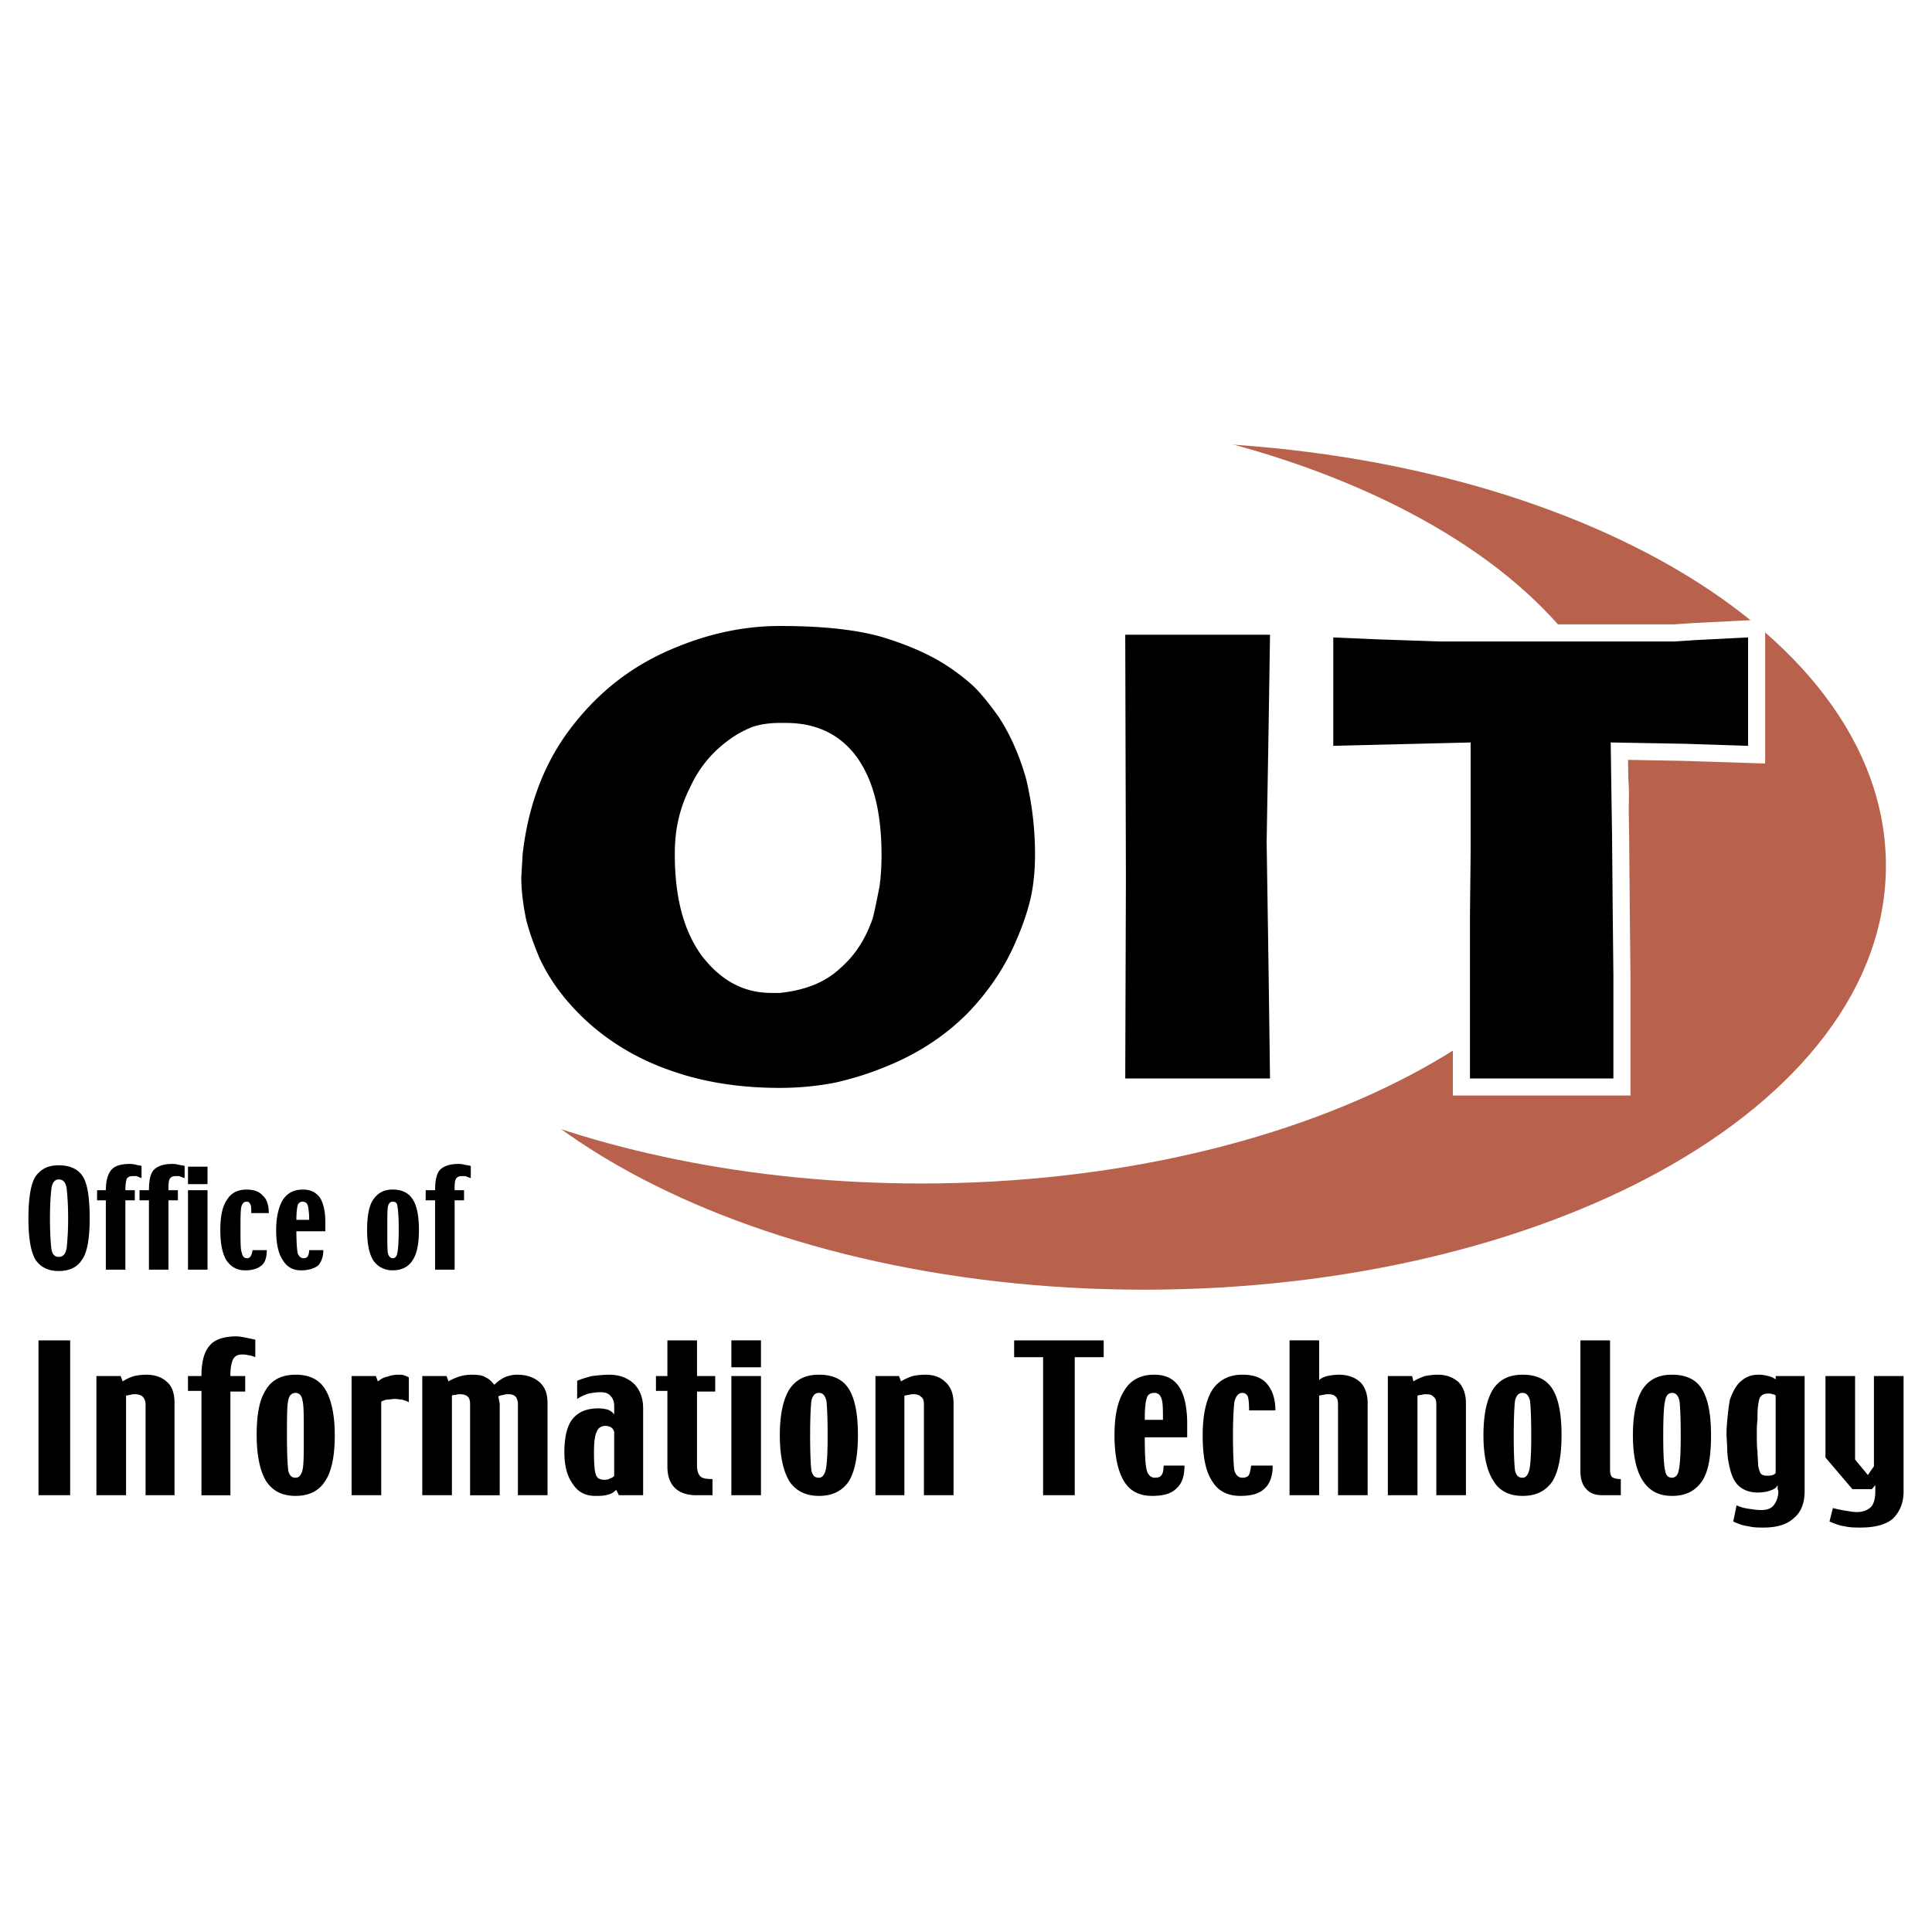 <svg xmlns="http://www.w3.org/2000/svg" width="2500" height="2500" viewBox="0 0 192.756 192.756"><path fill-rule="evenodd" clip-rule="evenodd" fill="#fff" d="M0 0h192.756v192.756H0V0z"/><path d="M114.146 47.474c38.895 0 70.602 17.466 70.602 38.896s-31.707 38.895-70.602 38.895c-38.896 0-70.603-17.465-70.603-38.895 0-21.43 31.708-38.896 70.603-38.896z" fill-rule="evenodd" clip-rule="evenodd" fill="#b8624d"/><path d="M114.146 44.064c20.023 0 38.26 4.53 51.525 11.838 13.883 7.647 22.486 18.414 22.486 30.467s-8.604 22.82-22.486 30.467c-13.266 7.309-31.502 11.838-51.525 11.838-20.024 0-38.26-4.529-51.527-11.838-13.881-7.646-22.486-18.414-22.486-30.467s8.604-22.82 22.486-30.467c13.267-7.308 31.503-11.838 51.527-11.838zm0 6.82c-18.872 0-35.939 4.204-48.25 10.986-11.694 6.442-18.943 15.124-18.943 24.5 0 9.375 7.249 18.057 18.943 24.5 12.311 6.781 29.377 10.984 48.25 10.984 18.871 0 35.939-4.203 48.25-10.984 11.693-6.443 18.943-15.125 18.943-24.5 0-9.376-7.25-18.057-18.943-24.5-12.31-6.783-29.378-10.986-48.25-10.986z" fill="#b8624d"/><path d="M91.911 40.353c38.896 0 70.603 17.466 70.603 38.896 0 21.361-31.707 38.828-70.603 38.828-17.062 0-32.782-3.359-45.008-8.934V49.288c12.225-5.576 27.945-8.935 45.008-8.935z" fill-rule="evenodd" clip-rule="evenodd" fill="#fff"/><path d="M77.804 73.833c-.813 0-1.558.101-2.183.304a10.32 10.32 0 0 0-.97.466 8 8 0 0 0-1.048.685l-.02.012a10.218 10.218 0 0 0-1.824 1.746 10.293 10.293 0 0 0-1.344 2.176l-.021.047a12.421 12.421 0 0 0-1.009 2.717l-.006.027c-.233.933-.35 2.005-.35 3.215 0 2.065.215 3.865.637 5.415.407 1.494 1 2.748 1.771 3.777l-.014-.026c1.539 1.979 3.375 2.969 5.507 2.969h.817c1.061-.121 2.009-.348 2.843-.689a6.563 6.563 0 0 0 2.087-1.324l.06-.054a8.628 8.628 0 0 0 1.614-1.893c.447-.704.806-1.47 1.092-2.29.202-.819.37-1.669.531-2.482l.1-.506a.1.1 0 0 0-.002.018l.002-.019v-.004 0c.047-.353.086-.778.118-1.269.034-.531.051-1.053.051-1.556 0-1.977-.185-3.719-.568-5.223-.366-1.437-.91-2.65-1.645-3.64l.006.014c-.665-.878-1.454-1.527-2.361-1.955-.935-.441-2.026-.658-3.266-.658h-.605zm8.265 14.326l-.008.053a.842.842 0 0 1 .008-.053zm-8.265-17.736h.604c1.734 0 3.31.327 4.718.99 1.41.664 2.623 1.655 3.627 2.98l.006.013c1.012 1.362 1.745 2.971 2.218 4.825.456 1.786.675 3.807.675 6.062 0 .645-.017 1.238-.051 1.769-.033.517-.09 1.062-.171 1.628l-.013.094c-.127.634-.078.385-.101.498a55.72 55.72 0 0 1-.591 2.739l-.04.14c-.382 1.106-.858 2.137-1.458 3.078a11.973 11.973 0 0 1-2.214 2.579 9.923 9.923 0 0 1-3.146 2.01c-1.149.471-2.447.777-3.892.93l-.173.012h-.872c-3.242 0-5.974-1.428-8.197-4.286l-.014-.026c-1.042-1.39-1.827-3.025-2.343-4.923-.501-1.842-.757-3.939-.757-6.307 0-1.477.153-2.824.457-4.041l-.007.027a15.728 15.728 0 0 1 1.275-3.463l-.021.046a13.766 13.766 0 0 1 1.797-2.896 13.625 13.625 0 0 1 2.424-2.319l-.02.014c.521-.4 1.012-.716 1.488-.978.471-.259.929-.47 1.384-.659l.12-.047c.98-.326 2.102-.489 3.288-.489z" fill="#fff"/><path d="M77.804 60.75c4.605 0 8.338.43 11.06 1.289 1.331.42 2.606.899 3.81 1.457a20.957 20.957 0 0 1 3.38 1.939c.488.349.968.705 1.444 1.098.514.422.98.848 1.381 1.285v.006c.715.786 1.43 1.714 2.143 2.712l.039.054a21.997 21.997 0 0 1 1.707 3.164c.48 1.089.904 2.277 1.262 3.563l.02.066a34.23 34.23 0 0 1 .92 7.843c0 1.649-.148 3.176-.443 4.578l-.006.02a22.99 22.99 0 0 1-.621 2.239 28.464 28.464 0 0 1-.891 2.307l.014-.026a24.272 24.272 0 0 1-2.248 4.193l.008-.008a27.046 27.046 0 0 1-3.084 3.805l-.014.02a24.418 24.418 0 0 1-3.873 3.152 27.038 27.038 0 0 1-4.546 2.387l.013-.008a33.084 33.084 0 0 1-5.52 1.773l-.046.014c-.884.176-1.856.32-2.912.422-.997.096-2.001.148-2.997.148-4.079 0-7.753-.568-11.093-1.705l.013.006a26.96 26.96 0 0 1-4.758-2.098 25.47 25.47 0 0 1-4.077-2.863l-.02-.02a24.963 24.963 0 0 1-3.234-3.416 19.82 19.82 0 0 1-2.358-3.869l-.02-.046a34.874 34.874 0 0 1-.787-2.023 24.028 24.028 0 0 1-.643-2.12l-.02-.08a28.724 28.724 0 0 1-.356-2.191 19.365 19.365 0 0 1-.147-2.307v-.1l.134-2.284.013-.086c.284-2.525.841-4.902 1.67-7.111a24.518 24.518 0 0 1 3.292-6.075 27.28 27.28 0 0 1 4.577-4.826 25.542 25.542 0 0 1 5.622-3.5c4.061-1.852 8.126-2.778 12.192-2.778zm0 3.409c-3.592 0-7.186.82-10.781 2.46a22.106 22.106 0 0 0-4.875 3.033 23.865 23.865 0 0 0-4.004 4.226 21.154 21.154 0 0 0-2.839 5.236c-.725 1.934-1.215 4.039-1.469 6.299l.013-.087-.134 2.271c.004.611.048 1.221.121 1.821.076.631.186 1.273.313 1.91.156.615.335 1.199.532 1.761.215.615.45 1.21.697 1.797a16.408 16.408 0 0 0 1.948 3.182 21.525 21.525 0 0 0 2.795 2.949l-.02-.02c1.088.932 2.257 1.758 3.531 2.477s2.652 1.33 4.159 1.832l.014.008c2.975 1.012 6.287 1.518 10 1.518.964 0 1.857-.043 2.677-.121a25.942 25.942 0 0 0 2.565-.383l-.047.014a30.044 30.044 0 0 0 4.959-1.586l.014-.008a23.507 23.507 0 0 0 3.96-2.092 21.231 21.231 0 0 0 3.34-2.713l-.013.02a23.425 23.425 0 0 0 2.683-3.311l.008-.008a20.992 20.992 0 0 0 1.928-3.606l.014-.026c.289-.667.547-1.348.768-2.014.242-.726.422-1.367.543-1.906l-.008.02c.242-1.149.363-2.445.363-3.886 0-1.158-.062-2.32-.197-3.485a30.834 30.834 0 0 0-.629-3.585l.02.066a22.975 22.975 0 0 0-1.1-3.097 18.736 18.736 0 0 0-1.441-2.671l.041.054c-.631-.882-1.261-1.702-1.89-2.393v.006a9.879 9.879 0 0 0-1.021-.965 23.544 23.544 0 0 0-1.259-.951 17.596 17.596 0 0 0-2.834-1.62 28.738 28.738 0 0 0-3.411-1.297c-2.384-.752-5.773-1.129-10.034-1.129zM110.557 61.623h17.883l-.027 1.725-.133 8.935v.007l-.201 11.734.201 13.208.133 10.346.023 1.725h-17.881l.006-1.703.066-19.952-.066-24.318-.004-1.707zm3.418 3.409l.062 22.613-.061 18.247h11.004l-.111-8.621-.201-13.234v-.047l.201-11.749v-.007l.109-7.203h-11.003v.001zM131.318 61.814l1.777.077 4.635.202h-.02l5.979.202h23.279l2.016-.135h.033l5.307-.269 1.785-.09v14.373l-1.76-.057-6.246-.202h.025l-5.701-.103.043 3.147.068 4.434v.007l.066 7.523.068 6.45v11.928h-17.719V91.125l.066-6.167v-9.135l-11.959.293-1.744.042V61.814h.002zm3.411 3.564v7.285l11.959-.292 1.744-.043v12.643l-.066 6.181v14.741h10.898v-8.506l-.066-6.437-.068-7.517v-.007L159.062 79l-.068-4.904-.023-1.756 1.756.032 7.457.134h.025l4.49.145v-7.258l-3.523.178h.033l-2.014.134h-23.611l-5.979-.201h-.021l-2.855-.126z" fill="#fff"/><path d="M77.804 72.127c-1.008 0-1.948.134-2.754.403-.806.336-1.612.739-2.485 1.411-1.612 1.209-2.821 2.687-3.695 4.568-.47.94-.874 1.948-1.142 3.09-.269 1.075-.403 2.284-.403 3.628 0 4.434.941 7.792 2.755 10.211 1.881 2.417 4.165 3.626 6.852 3.626h.874c2.553-.268 4.568-1.074 6.046-2.484 1.545-1.344 2.553-3.023 3.225-4.971.269-1.075.47-2.15.672-3.158.134-.94.202-2.015.202-3.157 0-4.232-.807-7.523-2.553-9.875-1.679-2.217-4.031-3.292-6.986-3.292h-.608zm0-9.673c4.434 0 7.994.403 10.546 1.209 2.553.806 4.837 1.814 6.718 3.158.941.671 1.813 1.343 2.553 2.149.672.739 1.344 1.612 2.016 2.553 1.141 1.747 2.082 3.829 2.754 6.248.604 2.552.873 5.038.873 7.457 0 1.545-.135 2.956-.402 4.232-.27 1.209-.74 2.687-1.412 4.232-1.141 2.754-2.82 5.241-4.971 7.458-2.149 2.148-4.769 3.896-7.859 5.172a31.694 31.694 0 0 1-5.24 1.68c-1.68.336-3.561.537-5.576.537-3.896 0-7.389-.537-10.546-1.611-3.225-1.076-5.912-2.621-8.263-4.637-2.284-2.014-4.031-4.23-5.172-6.717-.538-1.276-1.008-2.553-1.344-3.896-.269-1.344-.47-2.755-.47-4.165l.134-2.284c.538-4.77 2.083-8.935 4.635-12.36 2.553-3.426 5.71-6.046 9.54-7.793 3.828-1.749 7.657-2.622 11.486-2.622zm34.462.873h14.443l-.135 8.935-.201 11.756.201 13.234.135 10.346h-14.443l.066-19.952-.066-24.319zm20.757.269l4.635.201 5.979.202H167.083l2.014-.134 5.309-.269v10.815l-6.248-.202-7.457-.134.068 4.904.066 4.434.066 7.523.068 6.45v10.211H146.66V91.139l.066-6.181V74.076l-13.703.336V63.596z" fill-rule="evenodd" clip-rule="evenodd"/><path fill-rule="evenodd" clip-rule="evenodd" fill="#fff" d="M39.378 67.895h8.129v36.544h-8.129V67.895z"/><path fill-rule="evenodd" clip-rule="evenodd" d="M7 149.18H3.842v-15.451H7v15.451zM17.412 149.18h-2.888v-9.07c0-.336-.134-.604-.269-.738-.201-.201-.47-.27-.806-.27-.135 0-.269 0-.47.068-.134 0-.269.066-.403.066v9.943H9.62v-11.891h2.418l.202.537c.403-.268.739-.402 1.142-.537a6.11 6.11 0 0 1 1.209-.135c.874 0 1.612.27 2.083.738.537.471.738 1.209.738 2.084v9.205zM25.473 135.408c-.336-.135-.537-.201-.739-.201-.202-.068-.403-.068-.605-.068-.403 0-.671.135-.873.471-.134.27-.269.807-.269 1.545v.135h1.478v1.545h-1.478v10.346h-2.889v-10.412h-1.344v-1.479h1.344c0-1.41.269-2.418.806-3.023.47-.604 1.411-.939 2.687-.939.269 0 .604.066.94.133.336.068.672.135.94.203v1.744h.002zM33.4 143.201c0 2.148-.336 3.693-1.007 4.635-.605.939-1.613 1.41-2.889 1.41-1.344 0-2.284-.471-2.956-1.479-.604-1.008-.94-2.553-.94-4.566 0-2.084.268-3.561.94-4.568.605-1.008 1.612-1.479 2.956-1.479 1.343 0 2.351.471 2.956 1.479s.94 2.553.94 4.568zm-3.09 0c0-1.881 0-3.092-.135-3.494-.067-.471-.335-.738-.671-.738-.403 0-.672.268-.739.738-.135.471-.135 1.68-.135 3.561 0 1.814.067 3.023.135 3.492.134.471.336.672.739.672.336 0 .537-.268.671-.738.135-.538.135-1.68.135-3.493zM40.79 139.908c-.202-.135-.47-.201-.672-.268-.202 0-.47-.068-.739-.068s-.537.068-.806.068a2.177 2.177 0 0 0-.537.201v9.338H35.08v-11.891h2.418l.202.537c.269-.201.537-.402.94-.471a3.167 3.167 0 0 1 1.142-.201c.202 0 .403 0 .538.068.202.066.336.133.47.201v2.486zM54.628 149.18h-2.956v-9.07c0-.268-.067-.537-.202-.738-.201-.201-.403-.27-.739-.27-.134 0-.335 0-.47.068-.134 0-.336.066-.537.135 0 .133.067.268.067.469.067.135.067.336.067.471v8.936h-2.956v-9.07c0-.336-.067-.604-.202-.738-.201-.201-.47-.27-.806-.27-.134 0-.269 0-.403.068-.134 0-.269 0-.403.066v9.943h-2.956v-11.891h2.418l.202.537c.269-.201.672-.336 1.008-.471a4.37 4.37 0 0 1 1.343-.201c.604 0 1.075.068 1.344.27.336.135.604.402.873.738a3.86 3.86 0 0 1 1.008-.738c.47-.201.873-.27 1.276-.27.94 0 1.679.27 2.217.738.538.471.806 1.143.806 2.084v9.204h.001zM64.167 149.18h-2.418l-.269-.537c-.202.201-.471.402-.807.469-.403.135-.806.135-1.276.135-.94 0-1.679-.336-2.216-1.143-.605-.805-.874-1.881-.874-3.225 0-1.477.269-2.619.806-3.291.605-.738 1.411-1.074 2.62-1.074.336 0 .672.066.94.135.269.133.471.268.605.469v-.873c0-.402-.134-.738-.336-.939-.202-.27-.538-.404-1.008-.404s-.874.068-1.209.135c-.403.135-.739.27-1.142.537v-1.812c.47-.201.94-.336 1.478-.471.538-.066 1.143-.135 1.747-.135 1.008 0 1.814.336 2.418.873.605.605.94 1.41.94 2.486v8.665h.001zm-2.889-1.95v-4.365c-.067-.203-.134-.336-.336-.471a1.253 1.253 0 0 0-.538-.135c-.403 0-.739.201-.873.605-.202.402-.269 1.074-.269 2.082 0 1.143.067 1.881.201 2.217s.403.471.806.471c.202 0 .403 0 .605-.135.203-.067.337-.134.404-.269zM71.355 138.834h-1.814v7.389c0 .537.134.873.336 1.076.202.201.604.268 1.209.268v1.613h-1.612c-.941 0-1.68-.27-2.15-.74-.47-.469-.738-1.141-.738-2.148v-7.523h-1.142v-1.479h1.142v-3.561h2.956v3.561h1.814v1.544h-.001zM75.922 136.416h-2.955v-2.688h2.955v2.688zm0 12.764h-2.955v-11.891h2.955v11.891zM85.596 143.201c0 2.148-.336 3.693-.94 4.635-.672.939-1.612 1.41-2.956 1.41-1.276 0-2.284-.471-2.956-1.479-.604-1.008-.94-2.553-.94-4.566 0-2.084.336-3.561.94-4.568.672-1.008 1.612-1.479 2.956-1.479 1.411 0 2.418.471 3.023 1.479s.873 2.553.873 4.568zm-3.023 0c0-1.881-.067-3.092-.134-3.494-.134-.471-.336-.738-.739-.738-.403 0-.604.268-.739.738-.067.471-.134 1.68-.134 3.561 0 1.814.067 3.023.134 3.492.134.471.336.672.739.672.336 0 .538-.268.672-.738.134-.538.201-1.68.201-3.493zM95.135 149.18H92.18v-9.07c0-.336-.067-.604-.269-.738-.201-.201-.47-.27-.739-.27-.134 0-.336 0-.47.068-.202 0-.336.066-.47.066v9.943h-2.889v-11.891h2.351l.202.537c.403-.268.806-.402 1.142-.537a6.86 6.86 0 0 1 1.276-.135c.873 0 1.545.27 2.015.738.538.471.806 1.209.806 2.084v9.205zM110.115 135.408h-2.888v13.772h-3.157v-13.772h-2.888v-1.679h8.933v1.679zM118.445 143.402h-4.232c0 1.746.068 2.82.201 3.291.135.471.404.738.807.738.336 0 .537-.066.672-.268s.201-.471.201-.941h2.084c0 1.076-.27 1.814-.807 2.285-.537.537-1.344.738-2.418.738-1.277 0-2.217-.471-2.822-1.479-.604-1.008-.939-2.553-.939-4.566 0-2.016.336-3.494 1.006-4.502.605-1.008 1.613-1.545 2.957-1.545 1.143 0 1.947.404 2.484 1.209.539.807.807 2.082.807 3.695v1.345h-.001zm-2.418-1.746c0-1.008 0-1.68-.135-2.084-.135-.402-.336-.604-.738-.604-.404 0-.672.201-.74.537-.133.336-.201 1.074-.201 2.15h1.814v.001zM127.246 140.715h-2.621c0-.738-.066-1.209-.133-1.41-.135-.203-.27-.336-.537-.336-.404 0-.672.336-.807.939-.068.605-.135 1.68-.135 3.293 0 1.812.066 3.021.135 3.492.135.471.402.738.807.738.268 0 .469-.066.604-.201.135-.201.201-.537.27-1.008h2.148c0 1.008-.268 1.814-.807 2.285-.537.537-1.342.738-2.418.738-1.275 0-2.217-.471-2.82-1.479-.672-1.008-.941-2.553-.941-4.566 0-2.016.336-3.494.941-4.502.672-1.008 1.68-1.545 3.023-1.545 1.074 0 1.879.27 2.418.873.537.607.873 1.48.873 2.689zM136.449 149.18h-2.955v-9.07c0-.336-.068-.604-.203-.738-.201-.201-.402-.27-.738-.27-.135 0-.336 0-.537.068-.135 0-.336.066-.404.066v9.943h-2.955v-15.451h2.955v3.963c.203-.201.539-.336.807-.402a6.02 6.02 0 0 1 1.143-.135c.939 0 1.611.27 2.148.738.471.471.74 1.209.74 2.084v9.204h-.001zM146.256 149.18h-2.955v-9.07c0-.336-.066-.604-.27-.738-.133-.201-.402-.27-.738-.27-.135 0-.268 0-.471.068-.201 0-.336.066-.402.066v9.943h-2.955v-11.891h2.418l.135.537c.402-.268.805-.402 1.141-.537.404-.066.807-.135 1.277-.135.873 0 1.545.27 2.082.738.471.471.738 1.209.738 2.084v9.205zM155.795 143.201c0 2.148-.336 3.693-.939 4.635-.672.939-1.613 1.41-2.955 1.41-1.277 0-2.285-.471-2.889-1.479-.672-1.008-1.008-2.553-1.008-4.566 0-2.084.336-3.561.939-4.568.672-1.008 1.613-1.479 2.957-1.479 1.41 0 2.418.471 3.021 1.479.606 1.008.874 2.553.874 4.568zm-3.022 0c0-1.881-.068-3.092-.135-3.494-.135-.471-.336-.738-.738-.738-.404 0-.605.268-.74.738-.066.471-.135 1.68-.135 3.561 0 1.814.068 3.023.135 3.492.135.471.336.672.74.672.336 0 .537-.268.67-.738.135-.538.203-1.68.203-3.493zM161.707 149.18h-1.814c-.738 0-1.275-.201-1.611-.605-.402-.402-.605-1.008-.605-1.814V133.73h2.957v12.898c0 .336.066.604.201.738.201.135.471.201.873.201v1.613h-.001zM170.709 143.201c0 2.148-.27 3.693-.941 4.635-.672.939-1.611 1.41-2.955 1.41-1.275 0-2.217-.471-2.889-1.479s-1.008-2.553-1.008-4.566c0-2.084.336-3.561.941-4.568.672-1.008 1.611-1.479 2.955-1.479 1.41 0 2.418.471 3.023 1.479.604 1.008.874 2.553.874 4.568zm-3.023 0c0-1.881-.066-3.092-.135-3.494-.133-.471-.336-.738-.738-.738-.336 0-.604.268-.672.738-.135.471-.201 1.68-.201 3.561 0 1.814.066 3.023.201 3.492.068.471.336.672.672.672s.605-.268.672-.738c.134-.538.201-1.68.201-3.493zM180.047 148.775c0 1.143-.336 2.082-1.074 2.688-.74.672-1.748.941-3.023.941-.537 0-1.008 0-1.545-.135-.537-.068-1.076-.27-1.479-.471l.336-1.611c.27.133.672.268 1.143.334.469.068.873.135 1.275.135.605 0 1.008-.135 1.277-.469.268-.336.469-.807.469-1.412 0-.066-.066-.133-.066-.268v-.336c-.135.268-.336.402-.738.537-.336.135-.807.201-1.277.201-.807 0-1.477-.268-1.947-.738s-.74-1.209-.941-2.285a8.385 8.385 0 0 1-.135-1.344c0-.469-.066-1.006-.066-1.545 0-.604.066-1.275.135-1.881.066-.672.135-1.141.201-1.477.27-.74.605-1.412 1.074-1.814.539-.471 1.076-.672 1.814-.672.336 0 .672.068.939.135.27.066.471.135.74.336v-.336h2.889v11.487h-.001zm-2.889-1.812v-7.727a.52.52 0 0 0-.336-.135c-.135-.066-.27-.066-.404-.066-.336 0-.537.066-.738.27-.135.133-.201.402-.268.873-.068.471-.068.939-.068 1.479-.066.469-.066.939-.066 1.342 0 .672 0 1.277.066 1.814 0 .537.068 1.008.068 1.41.066.336.133.605.268.807.135.135.336.201.605.201.201 0 .402 0 .537-.066.135-.001.201-.069.336-.202zM189.922 148.775c0 1.209-.404 2.082-1.076 2.754-.738.605-1.812.875-3.223.875-.539 0-1.076 0-1.613-.135-.537-.068-1.008-.27-1.479-.471l.336-1.344c.471.135.873.201 1.277.27.402.066.738.133 1.143.133.604 0 1.074-.201 1.41-.537.268-.336.402-.805.402-1.545v-.336-.268l-.336.402h-1.947l-2.688-3.156v-8.129h2.955v8.33l1.277 1.545.604-.873v-9.002h2.957v11.487h.001zM8.948 121.57c0 2.082-.269 3.492-.806 4.164-.47.738-1.276 1.074-2.284 1.074-1.007 0-1.747-.336-2.284-1.074-.47-.738-.739-2.082-.739-4.164 0-2.15.269-3.561.739-4.232.537-.74 1.276-1.076 2.284-1.076 1.075 0 1.814.336 2.284.941.537.672.806 2.082.806 4.367zm-2.15 0c0-1.277-.067-2.217-.135-2.889-.067-.672-.336-1.008-.806-1.008-.403 0-.671.336-.739 1.008s-.134 1.611-.134 2.889c0 1.342.067 2.35.134 2.955s.336.873.739.873c.47 0 .739-.336.806-1.008.068-.671.135-1.611.135-2.82zM14.121 117.539c-.202-.068-.336-.135-.471-.201h-.403c-.269 0-.47.066-.604.268-.067.201-.134.605-.134 1.076v.066h.94v1.008h-.94v6.92H10.56v-6.92h-.873v-1.008h.874c0-.941.201-1.613.537-2.016s.941-.604 1.814-.604c.134 0 .335 0 .604.066.202.066.403.066.605.135v1.21zM18.419 117.539c-.201-.068-.403-.135-.537-.201h-.336c-.269 0-.47.066-.604.268s-.134.605-.134 1.076v.066h.94v1.008h-.94v6.92H14.86v-6.92h-.941v-1.008h.941c0-.941.134-1.613.47-2.016.403-.402 1.008-.604 1.814-.604.202 0 .403 0 .604.066.269.066.471.066.672.135v1.21h-.001zM20.704 118.143h-1.948v-1.746h1.948v1.746zm0 8.533h-1.948v-7.928h1.948v7.928zM26.817 121.031H25.07c0-.469 0-.805-.134-.939-.067-.135-.135-.201-.336-.201-.269 0-.471.201-.538.604-.067.404-.067 1.143-.067 2.217 0 1.209 0 2.016.134 2.285.067.336.202.537.538.537a.372.372 0 0 0 .336-.201c.067-.068.134-.27.202-.605h1.411c0 .672-.134 1.209-.538 1.545-.336.27-.873.471-1.612.471-.806 0-1.411-.336-1.881-1.008-.403-.672-.604-1.68-.604-3.023s.201-2.35.672-3.021c.403-.672 1.075-1.008 1.948-1.008.739 0 1.276.201 1.612.604.402.333.604.939.604 1.743zM32.459 122.846H29.57c0 1.143.067 1.881.135 2.217.134.27.269.471.604.471.134 0 .336-.068.403-.201.067-.135.134-.336.134-.605h1.411c0 .672-.202 1.209-.538 1.545-.336.27-.941.471-1.68.471-.806 0-1.411-.336-1.813-1.008-.47-.672-.672-1.68-.672-3.023s.269-2.35.672-3.021c.47-.672 1.075-1.008 2.015-1.008.739 0 1.276.268 1.68.805.336.539.537 1.344.537 2.42v.937h.001zm-1.612-1.143c0-.672-.067-1.141-.134-1.41-.067-.268-.269-.402-.538-.402a.507.507 0 0 0-.47.336c-.067.268-.135.738-.135 1.477h1.277v-.001zM41.797 122.711c0 1.412-.202 2.42-.672 3.09-.403.605-1.075.941-1.948.941-.806 0-1.478-.336-1.948-1.008-.403-.672-.604-1.68-.604-3.023 0-1.41.202-2.418.604-3.021.471-.672 1.075-1.008 1.948-1.008.94 0 1.612.336 2.016 1.008.403.603.604 1.677.604 3.021zm-2.015 0c0-1.275-.067-2.082-.134-2.35 0-.336-.202-.471-.47-.471-.202 0-.403.135-.47.471-.067.336-.067 1.141-.067 2.35 0 1.277 0 2.016.067 2.352.067.27.269.471.47.471.269 0 .403-.201.47-.537.066-.337.134-1.077.134-2.286zM46.97 117.539c-.202-.068-.403-.135-.538-.201h-.336c-.269 0-.47.066-.604.268-.134.201-.134.605-.134 1.076v.066h.941v1.008h-.941v6.92H43.41v-6.92h-.94v-1.008h.94c0-.941.134-1.613.47-2.016.403-.402 1.008-.604 1.814-.604.202 0 .403 0 .605.066.268.066.47.066.671.135v1.21z"/></svg>